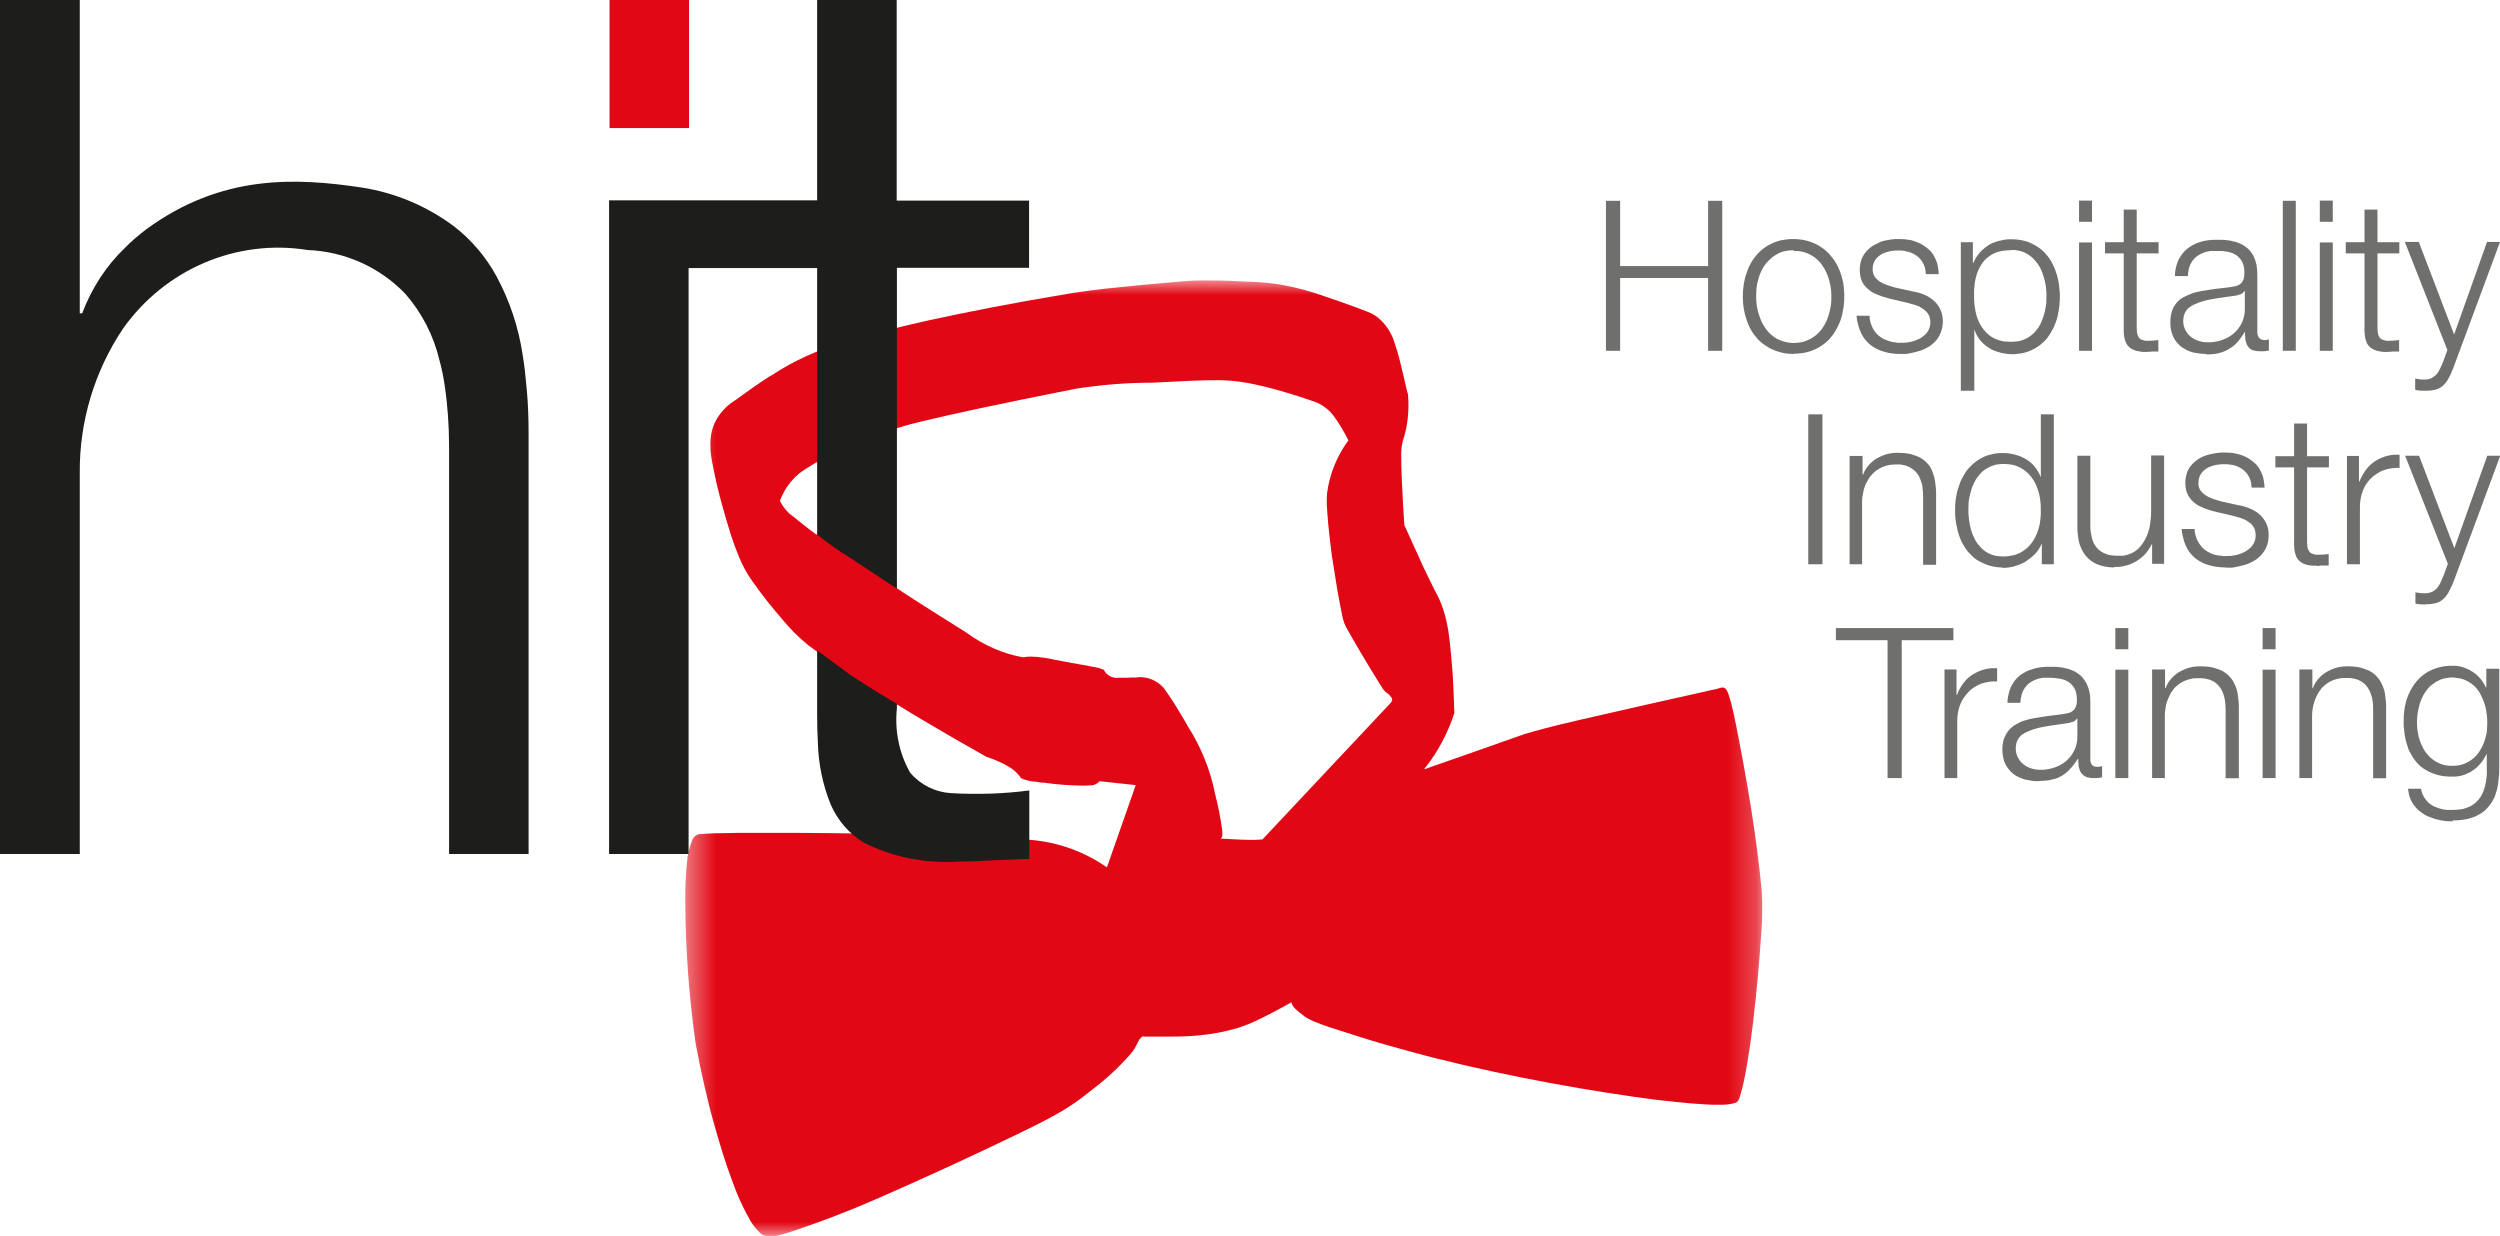 <svg width="89" height="44" viewBox="0 0 89 44" fill="none" xmlns="http://www.w3.org/2000/svg">
<g clip-path="url(#clip0_16373_4444)">
<mask id="mask0_16373_4444" style="mask-type:luminance" maskUnits="userSpaceOnUse" x="24" y="9" width="39" height="35">
<path d="M62.749 9.984H24.403V44.001H62.749V9.984Z" fill="white"/>
</mask>
<g mask="url(#mask0_16373_4444)">
<path d="M27.311 44.001C27.217 44.001 27.132 43.957 27.063 43.897C26.884 43.723 26.73 43.524 26.627 43.298L26.567 43.194C26.49 43.047 26.413 42.883 26.328 42.7C26.234 42.492 26.14 42.25 26.045 41.981C25.934 41.687 25.823 41.357 25.72 41.028C25.609 40.681 25.506 40.309 25.387 39.893C25.267 39.477 25.164 39.026 25.062 38.584C24.959 38.142 24.856 37.639 24.762 37.137C24.531 35.481 24.403 33.8 24.395 32.127C24.395 31.824 24.395 31.538 24.412 31.295C24.42 31.079 24.437 30.905 24.454 30.732C24.471 30.446 24.54 30.169 24.643 29.909C24.694 29.77 24.831 29.683 24.976 29.692C25.079 29.683 25.216 29.675 25.378 29.666C25.592 29.666 25.883 29.657 26.302 29.649H28.209C29.056 29.649 29.92 29.666 30.698 29.675C31.545 29.692 32.418 29.709 33.23 29.735C33.974 29.753 34.702 29.779 35.223 29.805C35.668 29.822 35.976 29.839 36.216 29.857C36.421 29.874 36.558 29.883 36.686 29.9C37.661 29.978 38.602 30.316 39.406 30.879L40.432 27.95L39.141 27.811C39.055 27.915 38.927 27.967 38.79 27.959C38.756 27.959 38.722 27.959 38.679 27.967C38.602 27.967 38.525 27.967 38.448 27.967C38.02 27.959 37.593 27.924 37.165 27.863H37.088C37.002 27.846 36.925 27.837 36.866 27.829C36.686 27.82 36.515 27.777 36.352 27.707C36.233 27.525 36.07 27.378 35.873 27.274C35.634 27.135 35.386 27.031 35.121 26.945C34.359 26.52 33.598 26.078 32.897 25.662C32.195 25.246 31.562 24.856 31.006 24.492C30.399 24.102 29.895 23.764 29.578 23.547C29.219 23.296 28.962 23.114 28.782 22.976C28.44 22.698 28.124 22.386 27.842 22.04C27.474 21.615 27.123 21.173 26.798 20.713C26.593 20.427 26.422 20.116 26.293 19.786C26.208 19.587 26.122 19.344 26.028 19.067C25.934 18.755 25.823 18.408 25.737 18.088C25.575 17.516 25.438 16.935 25.335 16.354C25.31 16.207 25.293 16.068 25.293 15.921C25.276 15.635 25.318 15.349 25.43 15.08C25.592 14.734 25.849 14.448 26.174 14.248C26.576 13.954 26.995 13.659 27.371 13.416L27.491 13.347C28.261 12.844 29.09 12.463 29.971 12.212C30.801 11.952 31.811 11.683 32.974 11.423C34.359 11.12 36.121 10.773 37.806 10.496C38.191 10.426 38.593 10.366 39.321 10.279C40.116 10.192 41.245 10.088 41.57 10.062C42.169 10.01 42.391 9.984 42.759 9.984H42.862C43.17 9.984 43.606 9.984 44.051 10.01C44.495 10.036 44.795 10.036 45.034 10.062C45.274 10.088 45.471 10.106 45.684 10.149C46.181 10.244 46.677 10.374 47.156 10.548C47.515 10.669 47.977 10.834 48.285 10.946C48.593 11.059 48.721 11.111 48.815 11.154C48.892 11.189 48.969 11.241 49.037 11.293C49.337 11.536 49.559 11.874 49.662 12.255C49.722 12.42 49.782 12.619 49.841 12.87C49.918 13.156 49.995 13.512 50.072 13.85C50.09 13.91 50.107 13.98 50.124 14.04C50.175 14.612 50.115 15.193 49.927 15.739V15.756C49.884 15.938 49.876 16.12 49.884 16.311C49.884 16.502 49.893 16.788 49.91 17.186C49.927 17.637 49.961 18.192 49.995 18.703L50.038 18.79C50.261 19.284 50.492 19.795 50.68 20.202C50.885 20.627 51.047 20.965 51.219 21.285C51.338 21.554 51.432 21.831 51.492 22.109C51.544 22.334 51.578 22.551 51.603 22.776C51.638 23.071 51.672 23.435 51.706 23.877C51.74 24.328 51.757 24.856 51.775 25.385C51.544 26.096 51.193 26.763 50.722 27.352L50.705 27.378H50.74C50.894 27.317 51.065 27.257 51.621 27.066C52.245 26.849 53.374 26.451 54.281 26.13C54.725 26 55.187 25.87 56.316 25.61C57.428 25.35 59.216 24.951 60.953 24.561L61.081 24.535C61.081 24.535 61.166 24.518 61.201 24.501C61.243 24.483 61.286 24.475 61.329 24.475C61.414 24.475 61.483 24.553 61.534 24.718C61.568 24.813 61.603 24.934 61.637 25.064C61.688 25.255 61.739 25.489 61.799 25.792C61.876 26.174 61.97 26.668 62.065 27.179C62.278 28.357 62.458 29.475 62.561 30.325C62.62 30.784 62.672 31.226 62.715 31.677C62.749 32.214 62.74 32.751 62.697 33.28C62.672 33.696 62.629 34.225 62.578 34.788C62.475 35.897 62.355 36.937 62.236 37.639C62.176 38.029 62.116 38.324 62.082 38.497C62.039 38.688 62.005 38.827 61.97 38.939C61.962 38.965 61.953 38.991 61.945 39.026C61.91 39.147 61.876 39.234 61.757 39.269C61.603 39.312 61.44 39.329 61.286 39.329H61.132C60.987 39.329 60.833 39.329 60.645 39.312C60.354 39.295 59.995 39.269 59.618 39.225C59.173 39.182 58.677 39.121 58.147 39.043C57.557 38.957 56.89 38.853 56.222 38.74C54.794 38.497 53.34 38.203 52.117 37.917C51.475 37.769 50.885 37.622 50.32 37.466C49.756 37.31 49.209 37.163 48.678 36.998C48.208 36.851 47.737 36.703 47.395 36.591C47.104 36.495 46.908 36.417 46.762 36.357C46.66 36.313 46.557 36.261 46.463 36.201L46.386 36.14C46.215 36.01 45.992 35.845 45.975 35.681C45.547 35.923 45.103 36.157 44.769 36.313C44.547 36.426 44.316 36.513 44.076 36.591C43.623 36.729 43.161 36.816 42.691 36.859C42.425 36.885 42.092 36.903 41.673 36.903C41.433 36.903 41.202 36.903 41.04 36.903H40.852C40.852 36.903 40.826 36.903 40.809 36.903C40.792 36.903 40.775 36.903 40.749 36.903C40.749 36.903 40.723 36.903 40.706 36.894C40.663 36.894 40.621 36.92 40.535 37.05L40.492 37.137C40.432 37.267 40.355 37.397 40.261 37.509C39.851 37.977 39.398 38.402 38.901 38.775L38.782 38.87C38.38 39.199 37.943 39.494 37.481 39.737C37.139 39.927 36.737 40.127 36.181 40.395C35.574 40.69 34.71 41.097 33.812 41.513C32.88 41.938 31.999 42.337 31.34 42.623C30.707 42.9 30.177 43.117 29.681 43.307C29.287 43.455 28.911 43.593 28.56 43.715L28.355 43.784C28.15 43.853 27.987 43.905 27.859 43.94C27.73 43.974 27.594 44.009 27.465 44.026C27.422 44.026 27.397 44.026 27.363 44.035C27.337 44.035 27.303 44.035 27.277 44.044L27.311 44.001ZM40.475 24.111C40.826 24.076 41.177 24.215 41.416 24.475C41.63 24.77 41.835 25.081 42.015 25.393C42.058 25.471 42.109 25.541 42.152 25.619L42.28 25.844C42.751 26.581 43.084 27.395 43.255 28.253C43.366 28.687 43.452 29.12 43.512 29.562C43.512 29.588 43.512 29.623 43.512 29.649C43.529 29.718 43.512 29.796 43.461 29.857C43.589 29.857 43.709 29.865 43.828 29.874C44.051 29.883 44.264 29.9 44.487 29.9C44.641 29.9 44.786 29.9 44.94 29.883L45.017 29.805L48.721 25.861C49.499 25.038 49.499 25.029 49.508 25.021C49.551 24.977 49.568 24.925 49.559 24.873C49.516 24.796 49.456 24.726 49.38 24.674C49.294 24.613 49.226 24.527 49.174 24.431C49.14 24.38 49.08 24.293 49.012 24.172C48.952 24.067 48.858 23.929 48.738 23.73C48.481 23.305 48.191 22.802 48.071 22.594C48.045 22.542 48.011 22.482 47.977 22.43C47.874 22.265 47.814 22.083 47.78 21.901C47.737 21.701 47.686 21.416 47.617 21.052C47.575 20.791 47.489 20.272 47.412 19.769C47.361 19.388 47.318 18.998 47.284 18.651C47.258 18.356 47.241 18.122 47.233 17.949C47.233 17.828 47.233 17.698 47.241 17.576C47.327 16.892 47.592 16.233 48.002 15.678C47.848 15.366 47.669 15.063 47.464 14.786C47.258 14.526 46.984 14.344 46.668 14.257C46.454 14.179 46.155 14.084 45.838 13.988C45.488 13.884 45.145 13.789 44.863 13.728L44.786 13.711C44.247 13.581 43.691 13.52 43.144 13.538H42.956C42.46 13.546 41.733 13.59 41.031 13.624H40.989C40.082 13.624 39.175 13.702 38.285 13.841C37.054 14.084 35.745 14.352 34.77 14.56C33.957 14.734 33.333 14.881 32.811 15.002C32.384 15.106 32.059 15.202 31.776 15.288C31.52 15.375 31.272 15.462 30.947 15.592C30.373 15.817 29.817 16.068 29.27 16.346C29.09 16.441 28.928 16.536 28.782 16.632C28.312 16.892 27.953 17.316 27.765 17.828C27.884 18.07 28.055 18.27 28.278 18.417C28.329 18.46 28.372 18.495 28.423 18.538C28.688 18.755 28.928 18.937 29.219 19.145C29.424 19.292 29.638 19.44 29.895 19.613C30.177 19.804 30.536 20.046 31.006 20.35C31.477 20.653 31.99 20.991 32.546 21.346C33.17 21.745 33.812 22.152 34.411 22.525C35.01 22.967 35.694 23.27 36.421 23.4C36.515 23.383 36.609 23.374 36.703 23.374C37.002 23.383 37.293 23.426 37.584 23.495C37.738 23.521 37.901 23.556 38.055 23.582C38.337 23.634 38.696 23.695 38.867 23.73L38.961 23.747C39.072 23.764 39.192 23.799 39.295 23.842C39.389 24.041 39.611 24.163 39.834 24.128H40.073C40.125 24.128 40.184 24.128 40.321 24.119H40.475V24.111Z" fill="#E20714"/>
</g>
<path d="M0 0V30.402H2.84V16.839C2.823 15.01 3.362 13.216 4.379 11.7C5.876 9.585 8.417 8.493 10.957 8.901C12.266 8.953 13.515 9.507 14.43 10.46C15.02 11.136 15.439 11.951 15.645 12.826C15.722 13.104 15.781 13.39 15.824 13.676C15.935 14.412 15.987 15.149 15.987 15.886V30.402H18.818V15.435C18.818 14.915 18.801 14.404 18.758 13.927C18.715 13.45 18.672 13.008 18.604 12.618C18.459 11.648 18.142 10.703 17.68 9.845C17.304 9.152 16.791 8.545 16.166 8.06C15.191 7.332 14.053 6.855 12.856 6.673C10.538 6.327 7.895 6.197 5.218 8.155C4.944 8.363 4.687 8.58 4.448 8.823C3.772 9.473 3.259 10.27 2.925 11.154H2.84V0H0Z" fill="#1D1D1B"/>
<path d="M21.683 7.141V30.402H24.514V9.542H29.09V25.445C29.09 25.792 29.099 26.138 29.116 26.424C29.133 27.178 29.287 27.932 29.57 28.634C29.818 29.206 30.228 29.683 30.759 30.003C31.802 30.523 32.965 30.749 34.129 30.671C34.394 30.671 34.65 30.662 34.864 30.654C35.078 30.645 35.232 30.636 35.523 30.619C35.814 30.61 36.233 30.593 36.643 30.576V28.14C35.719 28.262 34.787 28.288 33.855 28.236C33.29 28.201 32.769 27.941 32.401 27.508C32.007 26.814 31.845 26.008 31.93 25.211V9.533H36.635V7.141H31.922V0H29.09V7.133H21.683V7.141Z" fill="#1D1D1B"/>
<path d="M21.7 4.559H24.531V0H21.7V4.55V4.559Z" fill="#E20714"/>
<path d="M32.085 21.052C31.332 20.576 30.861 20.246 30.288 19.874C29.861 19.614 29.459 19.328 29.065 19.016L28.971 23.08C29.356 23.34 29.724 23.626 30.306 24.051C30.913 24.432 31.426 24.788 32.247 25.23" fill="#E20714"/>
<path d="M87.332 29.24C87.204 29.24 87.084 29.24 86.956 29.214C86.888 29.206 86.819 29.188 86.751 29.171C86.682 29.154 86.622 29.136 86.562 29.11C86.503 29.093 86.443 29.067 86.391 29.041C86.34 29.015 86.289 28.989 86.246 28.954C86.203 28.928 86.16 28.894 86.118 28.859C86.041 28.798 85.981 28.72 85.921 28.642C85.835 28.521 85.775 28.382 85.75 28.235C85.741 28.183 85.733 28.131 85.724 28.079H86.186C86.212 28.226 86.272 28.365 86.366 28.478C86.391 28.504 86.409 28.53 86.434 28.556C86.46 28.582 86.486 28.608 86.52 28.625C86.545 28.651 86.58 28.668 86.614 28.686C86.648 28.703 86.691 28.729 86.725 28.738C86.811 28.772 86.896 28.798 86.982 28.816C87.033 28.824 87.084 28.833 87.144 28.833C87.204 28.833 87.255 28.833 87.307 28.833C87.418 28.833 87.529 28.824 87.632 28.807C87.674 28.807 87.717 28.79 87.769 28.772C87.846 28.746 87.922 28.72 87.991 28.677C88.059 28.634 88.119 28.59 88.171 28.538C88.196 28.512 88.222 28.486 88.248 28.452C88.273 28.417 88.299 28.391 88.316 28.356C88.342 28.322 88.359 28.278 88.376 28.244C88.401 28.2 88.419 28.157 88.427 28.114C88.444 28.07 88.461 28.018 88.47 27.966C88.478 27.914 88.496 27.862 88.504 27.802C88.513 27.741 88.521 27.68 88.53 27.602C88.538 27.524 88.53 27.455 88.53 27.377V26.857H88.513C88.487 26.909 88.461 26.961 88.427 27.013C88.367 27.117 88.29 27.204 88.205 27.29C88.162 27.334 88.119 27.368 88.068 27.403C88.017 27.438 87.974 27.472 87.922 27.498C87.82 27.55 87.709 27.594 87.597 27.62C87.538 27.628 87.478 27.646 87.418 27.646C87.367 27.646 87.315 27.646 87.255 27.646H87.204C86.99 27.646 86.785 27.602 86.588 27.524C86.477 27.481 86.366 27.42 86.263 27.351C86.16 27.282 86.075 27.195 85.998 27.1C85.955 27.048 85.921 26.996 85.887 26.944C85.853 26.883 85.818 26.822 85.784 26.762C85.75 26.701 85.724 26.632 85.707 26.562C85.681 26.484 85.656 26.406 85.639 26.328C85.622 26.25 85.605 26.164 85.596 26.077C85.587 25.99 85.579 25.895 85.57 25.808C85.57 25.626 85.57 25.444 85.596 25.271C85.605 25.193 85.622 25.115 85.639 25.037C85.656 24.959 85.681 24.89 85.707 24.82C85.733 24.751 85.758 24.69 85.793 24.621C85.853 24.5 85.93 24.378 86.015 24.274C86.058 24.222 86.101 24.179 86.152 24.127C86.195 24.084 86.246 24.04 86.297 24.006C86.349 23.971 86.4 23.936 86.46 23.902C86.708 23.772 86.982 23.702 87.264 23.702C87.315 23.702 87.367 23.702 87.409 23.702C87.469 23.702 87.529 23.72 87.589 23.728C87.76 23.772 87.922 23.841 88.068 23.945C88.119 23.98 88.162 24.014 88.205 24.058C88.248 24.101 88.29 24.144 88.325 24.188C88.393 24.274 88.453 24.37 88.496 24.474H88.513V23.806H88.975V27.351C88.975 27.533 88.957 27.715 88.932 27.906C88.923 27.975 88.906 28.053 88.889 28.122C88.872 28.192 88.846 28.252 88.829 28.313C88.812 28.374 88.786 28.426 88.752 28.478C88.727 28.53 88.701 28.573 88.667 28.616C88.632 28.66 88.607 28.703 88.564 28.746C88.53 28.79 88.496 28.824 88.453 28.859C88.41 28.894 88.376 28.928 88.325 28.954C88.282 28.98 88.23 29.006 88.188 29.032C88.136 29.058 88.085 29.084 88.025 29.102C87.965 29.119 87.897 29.145 87.837 29.154C87.769 29.171 87.709 29.18 87.64 29.188C87.563 29.197 87.486 29.206 87.409 29.206H87.307L87.332 29.24ZM87.307 24.118C87.195 24.118 87.084 24.136 86.982 24.162C86.93 24.17 86.888 24.188 86.845 24.214C86.759 24.248 86.674 24.3 86.597 24.361C86.554 24.387 86.52 24.422 86.486 24.456C86.451 24.491 86.417 24.534 86.383 24.578C86.349 24.621 86.323 24.673 86.289 24.716C86.263 24.768 86.237 24.82 86.212 24.872C86.186 24.933 86.16 24.994 86.143 25.054C86.126 25.124 86.109 25.193 86.092 25.262C86.075 25.332 86.066 25.401 86.058 25.479C86.032 25.696 86.041 25.921 86.084 26.129C86.092 26.198 86.109 26.259 86.135 26.328C86.152 26.389 86.178 26.45 86.203 26.51C86.229 26.562 86.254 26.614 86.28 26.666C86.306 26.718 86.34 26.762 86.374 26.805C86.409 26.848 86.443 26.883 86.477 26.926C86.511 26.961 86.545 26.996 86.588 27.022C86.631 27.056 86.665 27.082 86.708 27.108C86.836 27.186 86.982 27.238 87.136 27.256C87.195 27.256 87.247 27.264 87.307 27.264C87.409 27.264 87.503 27.256 87.606 27.23C87.751 27.195 87.88 27.126 87.999 27.039C88.042 27.004 88.076 26.978 88.111 26.944C88.188 26.866 88.256 26.779 88.307 26.684C88.342 26.632 88.367 26.58 88.393 26.519C88.419 26.458 88.436 26.406 88.461 26.346C88.478 26.285 88.496 26.216 88.513 26.146C88.53 26.077 88.538 26.008 88.538 25.938C88.555 25.713 88.547 25.488 88.504 25.271C88.478 25.132 88.436 25.002 88.384 24.881C88.359 24.829 88.333 24.768 88.307 24.716C88.282 24.664 88.248 24.621 88.213 24.569C88.179 24.526 88.153 24.491 88.111 24.448C88.076 24.413 88.042 24.378 87.999 24.352C87.922 24.292 87.846 24.248 87.751 24.205C87.709 24.188 87.657 24.17 87.615 24.162C87.563 24.153 87.512 24.136 87.461 24.136C87.409 24.127 87.358 24.118 87.307 24.118ZM72.594 27.81C72.483 27.81 72.381 27.81 72.269 27.784C72.218 27.776 72.167 27.767 72.124 27.758C72.038 27.741 71.962 27.706 71.876 27.672C71.842 27.654 71.808 27.637 71.773 27.62C71.705 27.576 71.645 27.533 71.594 27.481C71.491 27.377 71.406 27.256 71.354 27.117C71.277 26.874 71.26 26.614 71.32 26.372C71.329 26.337 71.337 26.302 71.354 26.268C71.406 26.138 71.483 26.016 71.585 25.921C71.611 25.895 71.645 25.878 71.671 25.852C71.705 25.826 71.731 25.808 71.765 25.791C71.808 25.765 71.85 25.748 71.893 25.722C71.936 25.696 71.987 25.678 72.038 25.661C72.09 25.644 72.15 25.626 72.218 25.609C72.287 25.592 72.372 25.574 72.475 25.557C72.594 25.54 72.731 25.514 72.86 25.496C73.005 25.479 73.168 25.453 73.339 25.436C73.424 25.427 73.51 25.41 73.595 25.392C73.621 25.392 73.638 25.384 73.664 25.375C73.732 25.358 73.783 25.314 73.835 25.271C73.877 25.219 73.903 25.158 73.92 25.098C73.937 25.028 73.937 24.95 73.937 24.881C73.937 24.794 73.92 24.716 73.903 24.638C73.877 24.534 73.818 24.439 73.741 24.361C73.698 24.318 73.647 24.274 73.587 24.248C73.57 24.24 73.544 24.231 73.518 24.214C73.493 24.196 73.467 24.196 73.441 24.188C73.381 24.17 73.33 24.162 73.27 24.153C73.236 24.153 73.202 24.144 73.15 24.136C73.091 24.136 73.022 24.127 72.962 24.127C72.902 24.127 72.834 24.127 72.783 24.127C72.748 24.127 72.723 24.127 72.689 24.136C72.577 24.153 72.466 24.188 72.355 24.248C72.287 24.283 72.227 24.326 72.175 24.378C72.073 24.482 71.996 24.612 71.962 24.76C71.944 24.846 71.927 24.933 71.927 25.02H71.465C71.465 24.846 71.508 24.682 71.559 24.526C71.577 24.482 71.594 24.439 71.619 24.396C71.645 24.352 71.671 24.309 71.696 24.274C71.722 24.24 71.748 24.196 71.782 24.162C71.816 24.127 71.85 24.092 71.885 24.066C71.919 24.032 71.962 24.006 72.004 23.98C72.047 23.954 72.09 23.928 72.141 23.902C72.192 23.876 72.244 23.858 72.295 23.841C72.355 23.824 72.406 23.806 72.466 23.789C72.526 23.772 72.594 23.763 72.663 23.754C72.731 23.746 72.8 23.737 72.877 23.737H72.996C73.108 23.737 73.227 23.737 73.339 23.754C73.398 23.754 73.467 23.772 73.527 23.789C73.578 23.798 73.638 23.815 73.689 23.832C73.741 23.85 73.783 23.867 73.835 23.893C73.877 23.91 73.912 23.936 73.954 23.962C73.989 23.988 74.023 24.014 74.057 24.04C74.091 24.066 74.117 24.101 74.143 24.127C74.168 24.162 74.194 24.196 74.22 24.231C74.245 24.266 74.262 24.309 74.288 24.344C74.305 24.387 74.322 24.43 74.339 24.474C74.356 24.526 74.365 24.569 74.382 24.621C74.391 24.673 74.399 24.725 74.408 24.777C74.408 24.846 74.416 24.907 74.416 24.968V27.065C74.416 27.126 74.442 27.186 74.476 27.23C74.502 27.264 74.545 27.282 74.579 27.29C74.613 27.29 74.647 27.299 74.681 27.299C74.733 27.299 74.784 27.29 74.835 27.273V27.672C74.767 27.689 74.699 27.698 74.63 27.698H74.553C74.485 27.698 74.416 27.698 74.348 27.68C74.305 27.68 74.262 27.654 74.228 27.637C74.194 27.62 74.168 27.602 74.143 27.576C74.091 27.524 74.049 27.464 74.031 27.394C74.014 27.351 74.006 27.299 73.997 27.256C73.997 27.23 73.997 27.186 73.989 27.143C73.98 27.1 73.989 27.056 73.989 27.013H73.972C73.929 27.074 73.895 27.134 73.86 27.178C73.809 27.238 73.775 27.29 73.741 27.325C73.706 27.36 73.672 27.394 73.647 27.429C73.587 27.49 73.518 27.542 73.441 27.594C73.33 27.663 73.219 27.715 73.091 27.741C73.048 27.75 72.996 27.767 72.945 27.776C72.894 27.784 72.851 27.793 72.791 27.793C72.731 27.793 72.663 27.802 72.594 27.802V27.81ZM73.929 25.592C73.929 25.592 73.886 25.652 73.852 25.67C73.826 25.687 73.8 25.696 73.775 25.704C73.758 25.704 73.741 25.713 73.715 25.722L73.638 25.739L73.535 25.756C73.398 25.774 73.245 25.8 73.099 25.817C72.954 25.834 72.843 25.86 72.74 25.878C72.637 25.895 72.569 25.912 72.509 25.93C72.449 25.947 72.406 25.956 72.364 25.973C72.321 25.99 72.287 25.999 72.252 26.016C72.218 26.034 72.175 26.051 72.15 26.06C72.124 26.068 72.09 26.086 72.064 26.103C72.038 26.12 72.021 26.138 71.996 26.146C71.97 26.155 71.953 26.181 71.936 26.198C71.833 26.294 71.773 26.432 71.765 26.571C71.739 26.779 71.816 26.987 71.962 27.143C72.064 27.247 72.184 27.316 72.321 27.36C72.406 27.386 72.5 27.403 72.594 27.403H72.714C72.714 27.403 72.8 27.403 72.843 27.394C72.962 27.377 73.073 27.351 73.185 27.308C73.356 27.247 73.51 27.143 73.629 27.022C73.843 26.805 73.963 26.51 73.954 26.198V25.583H73.946L73.929 25.592ZM82.32 27.698H81.858V23.832H82.32V24.5H82.337C82.388 24.352 82.474 24.222 82.585 24.11C82.662 24.032 82.756 23.962 82.859 23.902C82.91 23.876 82.961 23.85 83.021 23.824C83.192 23.754 83.372 23.72 83.552 23.72H83.569C83.706 23.72 83.834 23.728 83.971 23.754C84.031 23.763 84.082 23.78 84.133 23.798C84.185 23.815 84.236 23.832 84.279 23.85C84.321 23.867 84.364 23.884 84.398 23.91C84.433 23.936 84.475 23.954 84.51 23.988C84.544 24.014 84.578 24.04 84.604 24.075C84.664 24.136 84.715 24.205 84.758 24.283C84.783 24.326 84.8 24.37 84.826 24.422C84.843 24.474 84.86 24.526 84.877 24.569C84.894 24.621 84.903 24.682 84.912 24.751C84.92 24.82 84.929 24.89 84.937 24.968C84.946 25.046 84.946 25.132 84.946 25.219V27.706H84.484V25.297C84.484 25.167 84.484 25.046 84.458 24.916C84.458 24.864 84.441 24.82 84.424 24.777C84.415 24.734 84.398 24.69 84.381 24.647C84.364 24.612 84.347 24.578 84.33 24.543C84.244 24.387 84.116 24.274 83.954 24.205C83.919 24.188 83.877 24.179 83.842 24.17C83.757 24.144 83.671 24.136 83.586 24.136H83.44C83.346 24.136 83.261 24.153 83.167 24.179C83.004 24.222 82.85 24.309 82.731 24.422C82.696 24.448 82.671 24.474 82.645 24.508C82.619 24.543 82.594 24.578 82.568 24.612C82.491 24.725 82.431 24.855 82.388 24.994C82.371 25.046 82.363 25.098 82.346 25.141C82.328 25.245 82.311 25.349 82.311 25.462V27.715L82.32 27.698ZM77.076 27.698H76.615V23.832H77.076V24.5H77.094C77.145 24.352 77.231 24.222 77.342 24.11C77.385 24.066 77.427 24.032 77.47 23.997C77.513 23.962 77.564 23.928 77.615 23.902C77.667 23.876 77.718 23.85 77.778 23.824C77.949 23.754 78.129 23.72 78.308 23.72H78.325C78.462 23.72 78.591 23.728 78.727 23.754C78.787 23.763 78.839 23.78 78.89 23.798C78.941 23.815 78.993 23.832 79.035 23.85C79.078 23.867 79.121 23.884 79.155 23.91C79.189 23.936 79.232 23.954 79.266 23.988C79.3 24.014 79.335 24.04 79.36 24.075C79.395 24.11 79.42 24.136 79.446 24.17C79.472 24.205 79.497 24.24 79.514 24.283C79.54 24.326 79.557 24.37 79.583 24.422C79.6 24.474 79.617 24.526 79.634 24.569C79.651 24.63 79.66 24.69 79.668 24.751C79.677 24.812 79.685 24.89 79.694 24.968C79.703 25.046 79.703 25.132 79.703 25.219V27.706H79.232V25.297C79.232 25.167 79.224 25.046 79.206 24.916C79.189 24.82 79.164 24.734 79.129 24.647C79.112 24.612 79.095 24.578 79.078 24.543C79.061 24.517 79.044 24.482 79.018 24.456C78.933 24.344 78.83 24.257 78.702 24.214C78.668 24.196 78.625 24.188 78.591 24.179C78.505 24.153 78.419 24.144 78.334 24.144H78.189C78.094 24.144 78.009 24.162 77.915 24.188C77.752 24.231 77.598 24.318 77.479 24.43C77.444 24.456 77.419 24.482 77.393 24.517C77.367 24.552 77.342 24.586 77.316 24.621C77.29 24.656 77.265 24.699 77.248 24.742C77.205 24.829 77.162 24.916 77.136 25.002C77.119 25.054 77.111 25.106 77.102 25.15C77.085 25.254 77.068 25.358 77.068 25.47V27.724L77.076 27.698ZM81.011 27.698H80.549V23.841H81.011V27.698ZM75.768 27.698H75.306V23.841H75.768V27.698ZM69.686 27.698H69.224V23.832H69.652V24.742H69.669C69.695 24.673 69.721 24.604 69.755 24.543C69.789 24.482 69.823 24.422 69.866 24.361C69.909 24.309 69.951 24.248 69.994 24.205C70.037 24.153 70.088 24.11 70.14 24.075C70.191 24.032 70.242 23.997 70.302 23.971C70.362 23.936 70.422 23.91 70.482 23.884C70.542 23.858 70.61 23.841 70.67 23.824C70.738 23.806 70.807 23.798 70.884 23.789C70.927 23.789 70.978 23.789 71.021 23.789H71.098V24.257H71.012C70.832 24.257 70.661 24.292 70.499 24.352C70.439 24.378 70.379 24.404 70.328 24.439C70.268 24.474 70.217 24.508 70.165 24.552C70.114 24.595 70.071 24.638 70.028 24.69C69.986 24.742 69.943 24.794 69.909 24.846C69.832 24.959 69.772 25.089 69.738 25.219C69.721 25.288 69.703 25.358 69.695 25.427C69.686 25.496 69.678 25.574 69.678 25.644V27.706L69.686 27.698ZM67.702 27.698H67.197V22.792H65.358V22.359H69.541V22.792H67.702V27.698ZM81.011 23.113H80.549V22.359H81.011V23.113ZM75.768 23.113H75.306V22.359H75.768V23.113ZM86.366 21.518H86.297C86.212 21.518 86.135 21.518 86.049 21.501C86.032 21.501 86.007 21.492 85.989 21.484V21.085C86.075 21.102 86.16 21.12 86.246 21.12H86.349C86.4 21.12 86.46 21.111 86.511 21.094C86.58 21.076 86.639 21.042 86.691 20.998C86.725 20.972 86.759 20.938 86.785 20.903C86.802 20.877 86.819 20.851 86.836 20.825C86.862 20.782 86.888 20.738 86.905 20.686C86.922 20.634 86.956 20.574 86.982 20.513L87.144 20.071L85.622 16.223H86.118L87.375 19.516L88.547 16.223H89.009L87.358 20.678C87.332 20.747 87.307 20.808 87.272 20.877C87.238 20.946 87.213 20.998 87.187 21.05C87.17 21.085 87.153 21.12 87.127 21.154C87.093 21.206 87.05 21.258 87.007 21.302C86.99 21.319 86.965 21.336 86.947 21.354C86.862 21.423 86.768 21.466 86.665 21.484C86.631 21.484 86.597 21.492 86.562 21.501C86.528 21.51 86.486 21.501 86.443 21.51H86.374L86.366 21.518ZM79.241 20.201C79.061 20.201 78.89 20.184 78.71 20.14C78.65 20.123 78.599 20.106 78.539 20.088C78.479 20.071 78.428 20.045 78.385 20.019C78.343 19.993 78.291 19.976 78.248 19.941C78.206 19.915 78.171 19.889 78.129 19.854C78.094 19.82 78.052 19.785 78.026 19.75C77.992 19.716 77.958 19.672 77.932 19.638C77.906 19.594 77.872 19.551 77.855 19.508C77.829 19.456 77.804 19.412 77.787 19.36C77.769 19.308 77.744 19.256 77.735 19.196C77.718 19.144 77.71 19.083 77.692 19.022C77.675 18.962 77.675 18.892 77.667 18.832H78.129C78.129 18.97 78.163 19.1 78.223 19.23C78.266 19.317 78.317 19.395 78.377 19.464C78.437 19.534 78.513 19.594 78.591 19.638C78.616 19.655 78.65 19.672 78.685 19.69C78.779 19.733 78.89 19.768 78.993 19.776C79.027 19.776 79.07 19.785 79.121 19.794C79.172 19.802 79.215 19.794 79.258 19.794C79.343 19.794 79.429 19.794 79.514 19.776C79.634 19.759 79.745 19.724 79.856 19.672C79.882 19.655 79.916 19.646 79.942 19.629C79.993 19.594 80.045 19.56 80.096 19.516C80.233 19.395 80.31 19.222 80.301 19.04C80.301 18.892 80.25 18.754 80.147 18.659C80.13 18.641 80.113 18.624 80.087 18.607C80.062 18.589 80.036 18.572 80.01 18.555C79.985 18.537 79.951 18.52 79.925 18.503C79.891 18.485 79.856 18.477 79.814 18.459C79.771 18.442 79.72 18.424 79.651 18.407C79.583 18.39 79.523 18.372 79.463 18.355L78.864 18.216C78.787 18.199 78.71 18.173 78.625 18.147C78.539 18.121 78.479 18.095 78.419 18.069C78.377 18.052 78.325 18.026 78.283 18.009C78.248 17.991 78.206 17.965 78.171 17.939C78.137 17.913 78.103 17.887 78.077 17.861C78.026 17.818 77.983 17.766 77.941 17.705C77.881 17.619 77.846 17.523 77.821 17.428C77.821 17.384 77.804 17.35 77.804 17.306C77.787 17.151 77.804 16.986 77.855 16.83C77.906 16.691 77.992 16.561 78.103 16.466C78.137 16.44 78.163 16.414 78.197 16.388C78.231 16.362 78.266 16.336 78.3 16.319C78.343 16.293 78.377 16.275 78.419 16.258C78.462 16.241 78.513 16.215 78.556 16.206C78.599 16.197 78.659 16.171 78.719 16.163C78.83 16.137 78.95 16.119 79.07 16.11C79.121 16.11 79.172 16.11 79.215 16.11C79.335 16.11 79.463 16.119 79.583 16.145C79.72 16.171 79.856 16.215 79.985 16.284C80.096 16.345 80.199 16.422 80.293 16.509C80.327 16.535 80.353 16.57 80.378 16.605C80.455 16.709 80.507 16.812 80.549 16.934C80.566 16.977 80.575 17.02 80.584 17.073C80.601 17.168 80.618 17.263 80.618 17.358H80.156C80.156 17.298 80.147 17.246 80.139 17.185C80.096 16.968 79.959 16.778 79.771 16.665C79.694 16.622 79.608 16.578 79.514 16.561C79.48 16.552 79.446 16.544 79.412 16.544C79.326 16.526 79.249 16.526 79.164 16.526C79.027 16.526 78.89 16.544 78.753 16.587C78.668 16.613 78.591 16.648 78.522 16.7C78.479 16.726 78.445 16.761 78.411 16.795C78.317 16.899 78.266 17.029 78.266 17.159C78.248 17.315 78.308 17.462 78.428 17.558C78.445 17.575 78.471 17.593 78.488 17.61C78.531 17.645 78.582 17.671 78.633 17.697C78.668 17.714 78.702 17.723 78.736 17.74C78.77 17.757 78.83 17.774 78.881 17.792C78.933 17.809 78.984 17.826 79.052 17.844L79.677 17.983C79.797 18 79.925 18.035 80.036 18.078C80.087 18.095 80.139 18.121 80.19 18.147C80.233 18.173 80.284 18.199 80.327 18.225C80.37 18.251 80.404 18.277 80.438 18.312C80.472 18.338 80.507 18.372 80.532 18.407C80.678 18.572 80.763 18.788 80.763 19.014C80.78 19.343 80.643 19.664 80.387 19.863C80.353 19.898 80.31 19.924 80.267 19.95C80.216 19.976 80.173 20.01 80.122 20.028C80.07 20.054 80.01 20.08 79.959 20.097C79.899 20.114 79.831 20.132 79.762 20.149C79.694 20.166 79.626 20.175 79.557 20.192C79.489 20.21 79.42 20.21 79.343 20.21C79.309 20.21 79.266 20.21 79.224 20.21L79.241 20.201ZM75.272 20.201C75.126 20.201 74.981 20.184 74.844 20.149C74.741 20.123 74.647 20.088 74.553 20.036C74.51 20.01 74.476 19.993 74.433 19.958C74.399 19.932 74.365 19.906 74.331 19.872C74.297 19.837 74.271 19.802 74.237 19.768C74.211 19.733 74.185 19.69 74.16 19.655C74.134 19.612 74.109 19.56 74.091 19.516C74.066 19.464 74.049 19.412 74.031 19.36C74.014 19.3 73.997 19.239 73.989 19.178C73.98 19.109 73.972 19.04 73.963 18.97C73.954 18.901 73.954 18.814 73.954 18.728V16.223H74.416V18.736C74.416 18.858 74.433 18.979 74.459 19.092C74.468 19.135 74.476 19.178 74.493 19.222C74.502 19.256 74.519 19.3 74.536 19.334C74.553 19.369 74.57 19.395 74.588 19.421C74.656 19.534 74.758 19.62 74.878 19.681C74.912 19.698 74.947 19.707 74.981 19.724C75.024 19.742 75.058 19.75 75.101 19.759C75.143 19.768 75.186 19.776 75.237 19.776C75.289 19.776 75.34 19.785 75.391 19.785H75.426C75.426 19.785 75.511 19.785 75.546 19.785C75.588 19.785 75.631 19.776 75.665 19.768C75.862 19.724 76.042 19.629 76.17 19.482C76.204 19.447 76.23 19.412 76.255 19.378C76.281 19.343 76.307 19.3 76.332 19.265C76.358 19.222 76.375 19.178 76.401 19.135C76.418 19.092 76.444 19.04 76.461 18.988C76.478 18.936 76.495 18.884 76.512 18.823C76.529 18.762 76.538 18.693 76.546 18.641C76.563 18.511 76.58 18.381 76.58 18.242V16.215H77.042V20.071H76.615V19.378H76.597C76.555 19.473 76.495 19.568 76.427 19.655C76.392 19.698 76.358 19.742 76.315 19.776C76.272 19.811 76.238 19.854 76.195 19.88C76.153 19.915 76.11 19.941 76.059 19.976C76.016 20.002 75.965 20.028 75.913 20.054C75.862 20.08 75.811 20.097 75.759 20.114C75.648 20.149 75.528 20.175 75.409 20.184C75.366 20.184 75.314 20.184 75.272 20.184V20.201ZM71.294 20.201H71.209C71.012 20.192 70.824 20.149 70.644 20.071C70.584 20.045 70.533 20.019 70.482 19.993C70.43 19.967 70.379 19.932 70.328 19.898C70.276 19.863 70.234 19.82 70.191 19.776C70.148 19.733 70.105 19.69 70.063 19.646C70.02 19.594 69.986 19.542 69.951 19.49C69.917 19.438 69.883 19.378 69.849 19.317C69.815 19.248 69.789 19.187 69.763 19.118C69.738 19.048 69.712 18.97 69.695 18.901C69.678 18.823 69.661 18.745 69.644 18.667C69.626 18.581 69.618 18.494 69.609 18.407C69.601 18.32 69.601 18.234 69.601 18.139C69.601 17.965 69.618 17.783 69.652 17.61C69.669 17.532 69.686 17.454 69.712 17.376C69.738 17.306 69.763 17.229 69.789 17.159C69.815 17.09 69.849 17.029 69.883 16.968C69.917 16.908 69.951 16.847 69.986 16.795C70.02 16.743 70.063 16.691 70.105 16.648C70.148 16.605 70.191 16.561 70.234 16.518C70.328 16.44 70.422 16.37 70.533 16.31C70.644 16.249 70.755 16.206 70.875 16.18C71.004 16.145 71.132 16.128 71.26 16.128H71.303C71.483 16.128 71.662 16.154 71.833 16.215C71.944 16.249 72.047 16.301 72.15 16.362C72.244 16.422 72.329 16.492 72.398 16.57C72.432 16.613 72.466 16.648 72.5 16.7C72.56 16.787 72.612 16.882 72.646 16.977H72.654V14.75H73.116V20.088H72.689V19.36H72.68C72.663 19.404 72.637 19.456 72.612 19.499C72.56 19.594 72.492 19.681 72.406 19.759C72.364 19.802 72.321 19.837 72.269 19.88C72.218 19.915 72.175 19.95 72.124 19.984C71.876 20.132 71.585 20.218 71.294 20.218V20.201ZM71.32 16.518C71.252 16.518 71.183 16.518 71.115 16.535C71.063 16.535 71.021 16.552 70.969 16.57C70.875 16.596 70.79 16.639 70.704 16.691C70.661 16.717 70.627 16.743 70.584 16.778C70.55 16.812 70.507 16.847 70.482 16.882C70.448 16.925 70.413 16.968 70.379 17.012C70.345 17.055 70.319 17.107 70.294 17.159C70.268 17.211 70.242 17.272 70.217 17.324C70.191 17.384 70.174 17.454 70.157 17.515C70.14 17.584 70.123 17.653 70.105 17.731C70.088 17.809 70.08 17.887 70.08 17.956C70.063 18.191 70.08 18.433 70.123 18.667C70.14 18.736 70.157 18.806 70.174 18.875C70.191 18.936 70.217 19.005 70.242 19.066C70.268 19.118 70.294 19.178 70.319 19.23C70.345 19.282 70.379 19.326 70.413 19.369C70.448 19.412 70.482 19.447 70.516 19.49C70.687 19.672 70.918 19.785 71.166 19.802C71.217 19.802 71.269 19.811 71.32 19.811C71.44 19.811 71.551 19.794 71.671 19.768C71.722 19.759 71.773 19.742 71.816 19.724C71.953 19.672 72.081 19.586 72.192 19.482C72.227 19.447 72.261 19.412 72.295 19.369C72.329 19.326 72.364 19.282 72.389 19.239C72.423 19.187 72.449 19.135 72.475 19.083C72.5 19.022 72.526 18.97 72.543 18.91C72.569 18.84 72.586 18.78 72.603 18.71C72.62 18.641 72.629 18.563 72.637 18.494C72.646 18.416 72.654 18.329 72.654 18.26C72.654 18.095 72.654 17.939 72.629 17.783C72.612 17.645 72.577 17.506 72.526 17.376C72.509 17.315 72.483 17.263 72.458 17.211C72.432 17.159 72.406 17.107 72.372 17.064C72.346 17.02 72.312 16.977 72.278 16.934C72.244 16.899 72.21 16.856 72.167 16.821C72.133 16.787 72.09 16.761 72.047 16.726C72.004 16.7 71.962 16.674 71.919 16.648C71.876 16.622 71.825 16.605 71.782 16.587C71.731 16.57 71.679 16.552 71.628 16.544C71.525 16.526 71.431 16.518 71.329 16.518H71.32ZM82.491 20.14C82.397 20.14 82.294 20.14 82.2 20.123C82.123 20.114 82.046 20.088 81.978 20.054C81.944 20.036 81.909 20.01 81.875 19.984C81.815 19.932 81.764 19.863 81.738 19.794C81.73 19.768 81.721 19.742 81.713 19.716C81.695 19.664 81.687 19.603 81.678 19.551C81.678 19.525 81.678 19.473 81.67 19.43C81.661 19.386 81.67 19.326 81.67 19.282V16.639H81.003V16.241H81.67V15.079H82.132V16.241H82.91V16.639H82.132V19.239C82.132 19.3 82.132 19.36 82.14 19.43C82.14 19.447 82.14 19.473 82.149 19.49C82.157 19.542 82.183 19.594 82.217 19.646C82.243 19.672 82.269 19.698 82.303 19.707C82.363 19.733 82.431 19.75 82.499 19.75C82.628 19.75 82.765 19.742 82.901 19.724V20.132H82.619C82.551 20.149 82.517 20.149 82.482 20.149L82.491 20.14ZM66.308 20.088H65.846V16.232H66.308V16.899H66.325C66.376 16.752 66.462 16.622 66.573 16.509C66.615 16.466 66.658 16.431 66.701 16.396C66.744 16.362 66.795 16.327 66.847 16.301C66.898 16.275 66.949 16.249 67.009 16.223C67.18 16.154 67.36 16.119 67.539 16.119H67.556C67.693 16.119 67.822 16.128 67.958 16.154C68.018 16.163 68.07 16.18 68.121 16.197C68.172 16.215 68.224 16.232 68.266 16.249C68.309 16.267 68.352 16.284 68.386 16.31C68.42 16.336 68.463 16.353 68.497 16.388C68.531 16.414 68.566 16.44 68.591 16.474C68.626 16.509 68.651 16.535 68.677 16.57C68.703 16.605 68.728 16.639 68.745 16.683C68.771 16.726 68.788 16.769 68.805 16.821C68.822 16.873 68.839 16.925 68.857 16.977C68.874 17.038 68.882 17.099 68.891 17.159C68.899 17.229 68.908 17.298 68.916 17.367C68.925 17.436 68.925 17.532 68.925 17.619V20.106H68.463V17.697C68.463 17.567 68.454 17.445 68.437 17.315C68.437 17.272 68.42 17.22 68.403 17.177C68.378 17.099 68.352 17.02 68.309 16.942C68.292 16.916 68.275 16.882 68.249 16.856C68.232 16.83 68.207 16.804 68.181 16.778C68.129 16.726 68.07 16.683 68.01 16.648C67.975 16.631 67.941 16.613 67.907 16.596C67.864 16.578 67.83 16.57 67.787 16.561C67.745 16.552 67.693 16.544 67.65 16.535C67.599 16.535 67.548 16.535 67.496 16.535H67.488C67.385 16.535 67.283 16.544 67.18 16.57C67.086 16.596 67 16.631 66.915 16.674C66.872 16.7 66.838 16.726 66.795 16.752C66.761 16.778 66.727 16.804 66.692 16.838C66.658 16.873 66.624 16.908 66.598 16.942C66.564 16.977 66.538 17.02 66.513 17.064C66.487 17.107 66.462 17.151 66.436 17.203C66.41 17.246 66.393 17.298 66.376 17.35C66.359 17.402 66.342 17.454 66.333 17.515C66.308 17.627 66.29 17.748 66.29 17.87V20.123L66.308 20.088ZM84.013 20.088H83.552V16.232H83.979V17.142H83.996C84.022 17.073 84.056 17.003 84.091 16.942C84.125 16.882 84.159 16.821 84.202 16.761C84.244 16.7 84.287 16.648 84.33 16.605C84.373 16.561 84.424 16.509 84.475 16.474C84.578 16.396 84.698 16.327 84.817 16.284C84.877 16.258 84.946 16.241 85.006 16.223C85.074 16.206 85.143 16.197 85.211 16.189C85.254 16.189 85.305 16.189 85.348 16.189H85.425V16.657H85.339C85.16 16.657 84.989 16.691 84.826 16.752C84.766 16.778 84.706 16.804 84.655 16.838C84.544 16.908 84.441 16.986 84.356 17.081C84.313 17.133 84.27 17.185 84.236 17.237C84.202 17.289 84.168 17.35 84.142 17.41C84.116 17.471 84.091 17.541 84.073 17.601C84.056 17.671 84.039 17.74 84.031 17.809C84.022 17.878 84.013 17.956 84.013 18.026V20.08V20.088ZM64.879 20.088H64.374V14.75H64.879V20.088ZM70.268 13.909H69.806V8.623H70.234V9.359H70.251C70.319 9.203 70.413 9.056 70.533 8.935C70.576 8.891 70.619 8.857 70.661 8.822C70.704 8.787 70.755 8.753 70.807 8.718C70.858 8.683 70.909 8.657 70.969 8.64C71.029 8.614 71.089 8.597 71.149 8.579C71.277 8.545 71.406 8.519 71.542 8.519H71.628C71.808 8.519 71.979 8.545 72.15 8.597C72.21 8.614 72.269 8.64 72.321 8.666C72.432 8.718 72.535 8.779 72.637 8.857C72.74 8.935 72.825 9.03 72.902 9.125C72.945 9.177 72.979 9.238 73.014 9.29C73.048 9.351 73.082 9.411 73.108 9.472C73.142 9.541 73.168 9.611 73.193 9.689C73.219 9.767 73.245 9.845 73.262 9.923C73.279 10.001 73.296 10.087 73.304 10.174C73.313 10.261 73.322 10.356 73.33 10.443C73.339 10.711 73.313 10.98 73.253 11.249C73.236 11.327 73.21 11.405 73.185 11.474C73.159 11.543 73.133 11.613 73.099 11.682C73.065 11.743 73.031 11.803 72.996 11.864C72.962 11.925 72.919 11.977 72.885 12.029C72.843 12.081 72.8 12.124 72.757 12.167C72.714 12.21 72.663 12.254 72.62 12.289C72.569 12.323 72.517 12.358 72.466 12.393C72.355 12.453 72.244 12.505 72.124 12.54C72.064 12.557 71.996 12.575 71.927 12.583C71.859 12.592 71.79 12.601 71.722 12.609H71.636C71.465 12.609 71.294 12.583 71.132 12.531C71.072 12.514 71.012 12.488 70.961 12.47C70.909 12.444 70.858 12.418 70.807 12.384C70.619 12.271 70.465 12.107 70.362 11.907C70.336 11.864 70.319 11.812 70.302 11.76H70.285V13.927L70.268 13.909ZM71.594 8.909H71.585C71.525 8.909 71.465 8.909 71.406 8.917C71.346 8.917 71.286 8.935 71.226 8.943C71.175 8.952 71.123 8.969 71.072 8.987C71.021 9.004 70.978 9.021 70.935 9.047C70.892 9.073 70.85 9.091 70.815 9.125C70.781 9.151 70.738 9.177 70.704 9.212C70.67 9.247 70.636 9.281 70.61 9.316C70.576 9.359 70.55 9.394 70.525 9.437C70.499 9.481 70.473 9.533 70.448 9.576C70.422 9.628 70.405 9.689 70.379 9.741C70.362 9.801 70.345 9.862 70.328 9.931C70.311 10.001 70.302 10.07 70.294 10.148C70.285 10.226 70.276 10.313 70.276 10.391C70.276 10.555 70.276 10.72 70.294 10.876C70.302 10.945 70.319 11.015 70.328 11.084C70.345 11.153 70.362 11.223 70.379 11.283C70.396 11.344 70.422 11.396 70.448 11.457C70.473 11.509 70.499 11.561 70.533 11.613C70.559 11.656 70.593 11.699 70.627 11.743C70.661 11.786 70.696 11.821 70.73 11.855C70.764 11.89 70.807 11.925 70.841 11.951C70.918 12.011 71.004 12.055 71.098 12.089C71.149 12.107 71.192 12.124 71.243 12.133C71.294 12.15 71.346 12.159 71.406 12.159C71.465 12.159 71.517 12.167 71.577 12.167H71.602C71.696 12.167 71.799 12.159 71.893 12.141C72.081 12.098 72.252 12.003 72.389 11.873C72.423 11.838 72.458 11.803 72.492 11.76C72.526 11.717 72.56 11.673 72.586 11.63C72.612 11.578 72.646 11.535 72.663 11.483C72.689 11.422 72.714 11.37 72.731 11.309C72.757 11.24 72.774 11.179 72.791 11.11C72.808 11.041 72.817 10.971 72.834 10.893C72.851 10.815 72.851 10.737 72.851 10.668C72.86 10.443 72.851 10.209 72.791 9.983C72.774 9.914 72.757 9.853 72.731 9.784C72.714 9.723 72.689 9.663 72.663 9.602C72.637 9.55 72.612 9.498 72.577 9.446C72.552 9.403 72.517 9.351 72.483 9.316C72.449 9.273 72.415 9.238 72.381 9.203C72.346 9.169 72.312 9.134 72.269 9.108C72.158 9.021 72.03 8.961 71.885 8.926C71.833 8.917 71.782 8.909 71.731 8.9C71.679 8.9 71.628 8.9 71.577 8.9L71.594 8.909ZM86.357 13.909H86.289C86.203 13.909 86.126 13.909 86.041 13.892C86.024 13.892 85.998 13.883 85.981 13.874V13.476C86.066 13.493 86.152 13.511 86.237 13.511H86.34C86.391 13.511 86.451 13.502 86.503 13.485C86.562 13.467 86.622 13.432 86.674 13.389C86.708 13.363 86.742 13.329 86.768 13.294C86.785 13.268 86.802 13.242 86.819 13.216C86.845 13.172 86.87 13.12 86.888 13.077C86.905 13.034 86.939 12.956 86.965 12.904L87.127 12.462L85.613 8.614H86.109L87.367 11.907L88.538 8.614H89L87.349 13.069C87.324 13.138 87.29 13.207 87.264 13.277C87.238 13.346 87.204 13.406 87.178 13.45C87.161 13.485 87.144 13.519 87.118 13.554C87.084 13.606 87.041 13.658 86.999 13.701C86.982 13.719 86.965 13.736 86.939 13.753C86.853 13.822 86.759 13.866 86.657 13.883C86.622 13.883 86.588 13.892 86.554 13.9C86.52 13.909 86.477 13.9 86.434 13.909H86.366H86.357ZM78.556 12.601C78.411 12.601 78.257 12.583 78.12 12.557C78 12.531 77.881 12.488 77.769 12.418C77.701 12.384 77.641 12.341 77.59 12.289C77.427 12.141 77.316 11.933 77.282 11.708C77.265 11.621 77.265 11.543 77.265 11.457C77.265 11.335 77.282 11.214 77.316 11.093C77.325 11.058 77.342 11.032 77.35 10.997C77.402 10.876 77.487 10.763 77.59 10.677C77.615 10.651 77.65 10.633 77.675 10.616C77.71 10.59 77.744 10.573 77.787 10.555C77.872 10.512 77.958 10.477 78.043 10.443C78.077 10.434 78.129 10.417 78.197 10.399C78.257 10.382 78.351 10.365 78.471 10.347C78.591 10.33 78.71 10.304 78.847 10.287C78.984 10.269 79.138 10.252 79.3 10.235C79.386 10.226 79.472 10.209 79.557 10.191C79.583 10.191 79.6 10.183 79.626 10.174C79.694 10.157 79.754 10.113 79.797 10.07C79.839 10.018 79.874 9.957 79.882 9.897C79.899 9.827 79.899 9.749 79.899 9.68C79.899 9.593 79.891 9.515 79.865 9.437C79.839 9.333 79.779 9.238 79.703 9.16C79.66 9.117 79.608 9.073 79.549 9.047C79.523 9.039 79.497 9.021 79.48 9.013C79.463 9.004 79.429 8.995 79.403 8.987C79.343 8.969 79.292 8.961 79.232 8.952C79.198 8.952 79.155 8.943 79.112 8.935C79.052 8.935 78.984 8.935 78.924 8.935C78.864 8.935 78.796 8.935 78.745 8.935C78.71 8.935 78.676 8.935 78.65 8.943C78.539 8.961 78.428 8.995 78.317 9.056C78.248 9.091 78.189 9.134 78.137 9.186C78.034 9.29 77.958 9.42 77.923 9.567C77.906 9.654 77.889 9.741 77.889 9.827H77.427C77.427 9.654 77.462 9.489 77.521 9.333C77.538 9.29 77.555 9.247 77.581 9.203C77.607 9.16 77.632 9.117 77.658 9.082C77.684 9.047 77.718 9.004 77.744 8.969C77.812 8.9 77.881 8.839 77.958 8.787C78 8.761 78.043 8.735 78.094 8.709C78.146 8.683 78.197 8.666 78.248 8.64C78.308 8.623 78.36 8.605 78.419 8.588C78.479 8.571 78.548 8.562 78.616 8.553C78.685 8.545 78.762 8.536 78.83 8.536H78.95C79.061 8.536 79.181 8.536 79.292 8.553C79.352 8.553 79.42 8.571 79.48 8.588C79.531 8.597 79.591 8.614 79.643 8.631C79.694 8.649 79.737 8.666 79.788 8.692C79.831 8.709 79.874 8.735 79.908 8.761C79.942 8.787 79.976 8.813 80.01 8.839C80.045 8.865 80.07 8.9 80.105 8.935C80.13 8.969 80.156 9.004 80.181 9.039C80.207 9.073 80.224 9.117 80.241 9.151C80.258 9.195 80.276 9.238 80.293 9.281C80.327 9.385 80.344 9.481 80.353 9.593C80.353 9.654 80.361 9.715 80.361 9.775V11.821C80.361 11.89 80.378 11.959 80.412 12.011C80.438 12.046 80.472 12.072 80.515 12.089C80.549 12.098 80.592 12.107 80.626 12.107C80.678 12.107 80.729 12.098 80.772 12.081V12.479C80.703 12.496 80.635 12.505 80.566 12.505H80.489C80.421 12.505 80.353 12.505 80.293 12.488C80.25 12.488 80.207 12.47 80.164 12.453C80.13 12.436 80.105 12.418 80.079 12.393C80.028 12.341 79.985 12.28 79.968 12.21C79.951 12.167 79.942 12.115 79.933 12.072C79.933 12.037 79.933 11.994 79.925 11.959C79.916 11.925 79.925 11.881 79.925 11.829H79.908C79.874 11.881 79.831 11.942 79.797 11.994C79.762 12.046 79.72 12.098 79.685 12.141C79.651 12.184 79.626 12.21 79.591 12.245C79.531 12.306 79.463 12.358 79.386 12.401C79.283 12.47 79.164 12.523 79.044 12.557C79.001 12.566 78.95 12.583 78.898 12.592C78.796 12.609 78.685 12.618 78.582 12.618H78.539L78.556 12.601ZM79.891 10.373C79.891 10.373 79.848 10.434 79.814 10.451C79.788 10.469 79.762 10.477 79.737 10.486C79.72 10.486 79.703 10.495 79.677 10.503C79.651 10.512 79.626 10.521 79.6 10.521L79.497 10.538C79.343 10.555 79.198 10.581 79.061 10.599C78.924 10.616 78.804 10.642 78.702 10.659C78.599 10.677 78.531 10.694 78.471 10.711C78.411 10.729 78.368 10.737 78.325 10.755C78.283 10.772 78.248 10.781 78.214 10.798C78.18 10.815 78.146 10.824 78.112 10.841C78.086 10.859 78.052 10.867 78.026 10.885C78 10.902 77.983 10.911 77.958 10.928C77.941 10.945 77.915 10.963 77.898 10.98C77.795 11.075 77.735 11.214 77.727 11.353C77.701 11.561 77.778 11.769 77.923 11.925C78.026 12.029 78.146 12.098 78.283 12.141C78.368 12.167 78.462 12.184 78.556 12.184H78.676C78.676 12.184 78.762 12.184 78.804 12.176C78.924 12.159 79.035 12.133 79.147 12.089C79.318 12.029 79.472 11.925 79.591 11.803C79.805 11.587 79.925 11.292 79.916 10.98V10.365H79.908L79.891 10.373ZM63.853 12.601C63.742 12.601 63.639 12.592 63.528 12.575C63.451 12.557 63.365 12.54 63.288 12.514C63.211 12.488 63.143 12.462 63.066 12.427C62.997 12.393 62.929 12.358 62.861 12.306C62.792 12.262 62.732 12.219 62.672 12.167C62.612 12.115 62.561 12.055 62.51 11.994C62.459 11.933 62.407 11.864 62.364 11.795C62.322 11.717 62.279 11.647 62.245 11.561C62.21 11.474 62.176 11.387 62.151 11.301C62.125 11.205 62.099 11.11 62.082 11.015C62.031 10.711 62.031 10.399 62.082 10.087C62.099 9.992 62.125 9.897 62.151 9.801C62.176 9.715 62.21 9.628 62.245 9.541C62.279 9.463 62.322 9.385 62.364 9.307C62.407 9.238 62.459 9.169 62.51 9.108C62.561 9.047 62.612 8.987 62.672 8.935C62.732 8.883 62.792 8.831 62.861 8.787C62.929 8.744 62.989 8.709 63.066 8.675C63.134 8.64 63.211 8.614 63.28 8.588C63.357 8.562 63.434 8.545 63.519 8.536C63.605 8.519 63.69 8.51 63.776 8.51H63.844C63.99 8.51 64.144 8.527 64.289 8.562C64.443 8.597 64.588 8.657 64.734 8.735C64.802 8.779 64.871 8.822 64.93 8.865C64.99 8.917 65.05 8.969 65.102 9.021C65.153 9.082 65.204 9.143 65.255 9.203C65.307 9.273 65.35 9.342 65.392 9.42C65.435 9.498 65.469 9.585 65.504 9.663C65.538 9.749 65.563 9.845 65.589 9.94C65.615 10.035 65.632 10.131 65.64 10.235C65.675 10.547 65.657 10.859 65.589 11.162C65.572 11.257 65.538 11.344 65.512 11.431C65.478 11.517 65.444 11.595 65.401 11.673C65.358 11.751 65.315 11.821 65.273 11.89C65.221 11.959 65.17 12.02 65.119 12.081C65.007 12.193 64.888 12.289 64.751 12.367C64.614 12.444 64.469 12.505 64.315 12.54C64.169 12.575 64.015 12.592 63.861 12.592L63.853 12.601ZM63.853 8.909C63.716 8.909 63.588 8.926 63.459 8.961C63.357 8.995 63.254 9.047 63.16 9.108C63.117 9.143 63.066 9.177 63.032 9.212C62.989 9.255 62.946 9.29 62.903 9.342C62.818 9.437 62.749 9.55 62.698 9.663C62.664 9.723 62.638 9.793 62.621 9.862C62.595 9.931 62.578 10.001 62.561 10.079C62.544 10.157 62.535 10.235 62.527 10.313C62.527 10.391 62.518 10.469 62.518 10.555C62.518 10.789 62.553 11.023 62.63 11.24C62.655 11.309 62.681 11.37 62.706 11.439C62.732 11.5 62.766 11.561 62.801 11.613C62.835 11.665 62.869 11.717 62.912 11.769C62.946 11.812 62.989 11.855 63.032 11.899C63.074 11.933 63.117 11.968 63.168 12.003C63.211 12.037 63.263 12.063 63.314 12.089C63.468 12.159 63.639 12.202 63.81 12.21H63.853C64.015 12.21 64.169 12.184 64.323 12.124C64.426 12.081 64.52 12.029 64.614 11.959C64.657 11.925 64.7 11.89 64.742 11.847C64.785 11.803 64.828 11.751 64.862 11.708C64.896 11.656 64.93 11.604 64.965 11.543C64.999 11.483 65.025 11.422 65.05 11.361C65.076 11.292 65.102 11.223 65.119 11.153C65.136 11.075 65.153 11.006 65.17 10.928C65.178 10.85 65.196 10.772 65.196 10.685C65.204 10.451 65.187 10.209 65.119 9.983C65.102 9.914 65.076 9.845 65.05 9.775C65.025 9.715 64.999 9.654 64.965 9.593C64.93 9.533 64.896 9.481 64.862 9.429C64.828 9.377 64.785 9.333 64.742 9.29C64.546 9.082 64.28 8.961 63.998 8.935C63.955 8.935 63.904 8.935 63.861 8.935L63.853 8.909ZM67.659 12.601C67.479 12.601 67.308 12.583 67.137 12.54C67.077 12.523 67.026 12.505 66.966 12.488C66.915 12.47 66.864 12.444 66.812 12.418C66.769 12.393 66.718 12.375 66.675 12.341C66.633 12.315 66.598 12.289 66.556 12.254C66.521 12.219 66.479 12.184 66.453 12.15C66.419 12.115 66.385 12.072 66.359 12.037C66.333 11.994 66.299 11.951 66.282 11.907C66.256 11.855 66.231 11.812 66.213 11.76C66.196 11.708 66.171 11.656 66.162 11.604C66.145 11.543 66.136 11.483 66.119 11.431C66.102 11.379 66.102 11.309 66.094 11.24H66.556C66.556 11.379 66.59 11.509 66.65 11.639C66.727 11.812 66.855 11.951 67.017 12.046C67.052 12.063 67.077 12.081 67.112 12.089C67.206 12.133 67.317 12.167 67.42 12.184C67.471 12.184 67.505 12.193 67.548 12.202C67.591 12.21 67.642 12.202 67.685 12.202C67.77 12.202 67.856 12.202 67.941 12.184C68.061 12.167 68.172 12.133 68.284 12.081C68.309 12.072 68.343 12.055 68.369 12.037C68.42 12.003 68.472 11.968 68.514 11.933C68.651 11.812 68.728 11.639 68.72 11.457C68.72 11.309 68.66 11.171 68.557 11.075C68.54 11.058 68.514 11.041 68.497 11.023C68.472 11.006 68.446 10.989 68.42 10.971C68.395 10.954 68.369 10.937 68.335 10.919C68.301 10.902 68.266 10.885 68.224 10.876C68.189 10.859 68.129 10.841 68.061 10.824C67.993 10.807 67.941 10.789 67.873 10.772L67.274 10.633C67.197 10.607 67.112 10.59 67.035 10.564C66.958 10.538 66.889 10.512 66.829 10.486C66.787 10.469 66.735 10.443 66.692 10.425C66.658 10.408 66.615 10.382 66.581 10.356C66.547 10.33 66.513 10.304 66.487 10.278C66.436 10.235 66.393 10.183 66.35 10.131C66.29 10.044 66.256 9.949 66.231 9.845C66.231 9.801 66.213 9.767 66.213 9.723C66.196 9.567 66.213 9.403 66.265 9.247C66.316 9.108 66.402 8.978 66.504 8.883C66.538 8.857 66.564 8.831 66.598 8.805C66.633 8.779 66.667 8.753 66.701 8.735C66.735 8.718 66.778 8.692 66.821 8.675C66.864 8.649 66.906 8.631 66.958 8.605C67.009 8.588 67.06 8.571 67.12 8.562C67.231 8.536 67.351 8.519 67.471 8.51C67.522 8.51 67.565 8.51 67.616 8.51C67.745 8.51 67.864 8.519 67.984 8.545C68.035 8.545 68.078 8.562 68.129 8.579C68.215 8.605 68.301 8.64 68.386 8.683C68.497 8.744 68.6 8.822 68.694 8.909C68.728 8.935 68.754 8.969 68.78 9.004C68.857 9.108 68.908 9.221 68.951 9.333C68.968 9.377 68.976 9.42 68.985 9.472C69.002 9.567 69.019 9.663 69.019 9.758H68.557C68.557 9.697 68.549 9.645 68.54 9.585C68.497 9.368 68.36 9.177 68.172 9.065C68.095 9.021 68.01 8.978 67.916 8.961C67.881 8.961 67.847 8.943 67.813 8.935C67.728 8.917 67.65 8.917 67.565 8.917C67.428 8.917 67.291 8.935 67.154 8.978C67.069 9.004 66.992 9.039 66.923 9.091C66.881 9.117 66.847 9.151 66.812 9.186C66.718 9.29 66.667 9.42 66.667 9.55C66.658 9.706 66.71 9.853 66.829 9.949C66.847 9.966 66.872 9.983 66.889 10.001C66.932 10.035 66.983 10.061 67.035 10.087C67.06 10.105 67.094 10.113 67.137 10.131C67.18 10.148 67.24 10.165 67.291 10.183C67.351 10.2 67.411 10.217 67.462 10.235L68.087 10.373C68.207 10.391 68.335 10.425 68.446 10.469C68.549 10.503 68.643 10.555 68.728 10.616C68.771 10.642 68.805 10.668 68.84 10.703C69.045 10.876 69.156 11.136 69.165 11.405C69.173 11.587 69.13 11.777 69.045 11.942C68.985 12.063 68.891 12.167 68.788 12.254C68.754 12.289 68.711 12.315 68.668 12.341C68.566 12.401 68.463 12.453 68.352 12.488C68.292 12.505 68.232 12.523 68.164 12.54C68.095 12.557 68.027 12.566 67.958 12.583C67.89 12.601 67.822 12.601 67.745 12.601C67.702 12.601 67.659 12.601 67.625 12.601H67.659ZM84.997 12.531C84.903 12.531 84.8 12.531 84.706 12.505C84.629 12.496 84.552 12.47 84.484 12.436C84.45 12.418 84.415 12.393 84.381 12.367C84.321 12.315 84.27 12.245 84.244 12.176C84.244 12.159 84.227 12.133 84.219 12.098C84.202 12.046 84.193 11.985 84.185 11.933C84.185 11.899 84.185 11.864 84.176 11.812C84.168 11.76 84.176 11.725 84.176 11.665V9.021H83.509V8.623H84.176V7.461H84.638V8.623H85.416V9.021H84.638V11.621C84.638 11.682 84.638 11.743 84.647 11.812C84.647 11.829 84.647 11.855 84.655 11.873C84.664 11.925 84.689 11.977 84.723 12.029C84.749 12.055 84.775 12.081 84.809 12.089C84.869 12.115 84.937 12.133 85.006 12.133C85.143 12.133 85.271 12.124 85.408 12.107V12.514H85.134L85.126 12.523H84.989L84.997 12.531ZM76.427 12.531C76.332 12.531 76.23 12.531 76.136 12.505C76.059 12.496 75.982 12.47 75.913 12.436C75.879 12.418 75.845 12.393 75.811 12.367C75.751 12.315 75.699 12.245 75.674 12.176C75.665 12.15 75.657 12.133 75.648 12.098C75.631 12.046 75.622 11.985 75.614 11.933C75.614 11.89 75.605 11.847 75.605 11.812C75.605 11.777 75.605 11.708 75.605 11.665V9.021H74.938V8.623H75.605V7.461H76.067V8.623H76.846V9.021H76.067V11.621C76.067 11.682 76.067 11.743 76.076 11.812C76.076 11.829 76.076 11.855 76.084 11.873C76.093 11.925 76.118 11.977 76.153 12.029C76.178 12.055 76.204 12.081 76.238 12.089C76.298 12.115 76.367 12.133 76.435 12.133C76.572 12.133 76.7 12.124 76.837 12.107V12.514H76.572L76.555 12.523H76.418L76.427 12.531ZM57.677 12.488H57.172V7.149H57.677V9.472H60.808V7.149H61.312V12.488H60.808V9.897H57.677V12.488ZM83.047 12.488H82.585V8.631H83.047V12.488ZM81.73 12.488H81.268V7.149H81.73V12.488ZM74.476 12.488H74.014V8.631H74.476V12.488ZM83.047 7.895H82.585V7.141H83.047V7.895ZM74.476 7.895H74.014V7.141H74.476V7.895Z" fill="#6F6F6E"/>
</g>
<defs>
<clipPath id="clip0_16373_4444">
<rect width="89" height="44" fill="white"/>
</clipPath>
</defs>
</svg>
